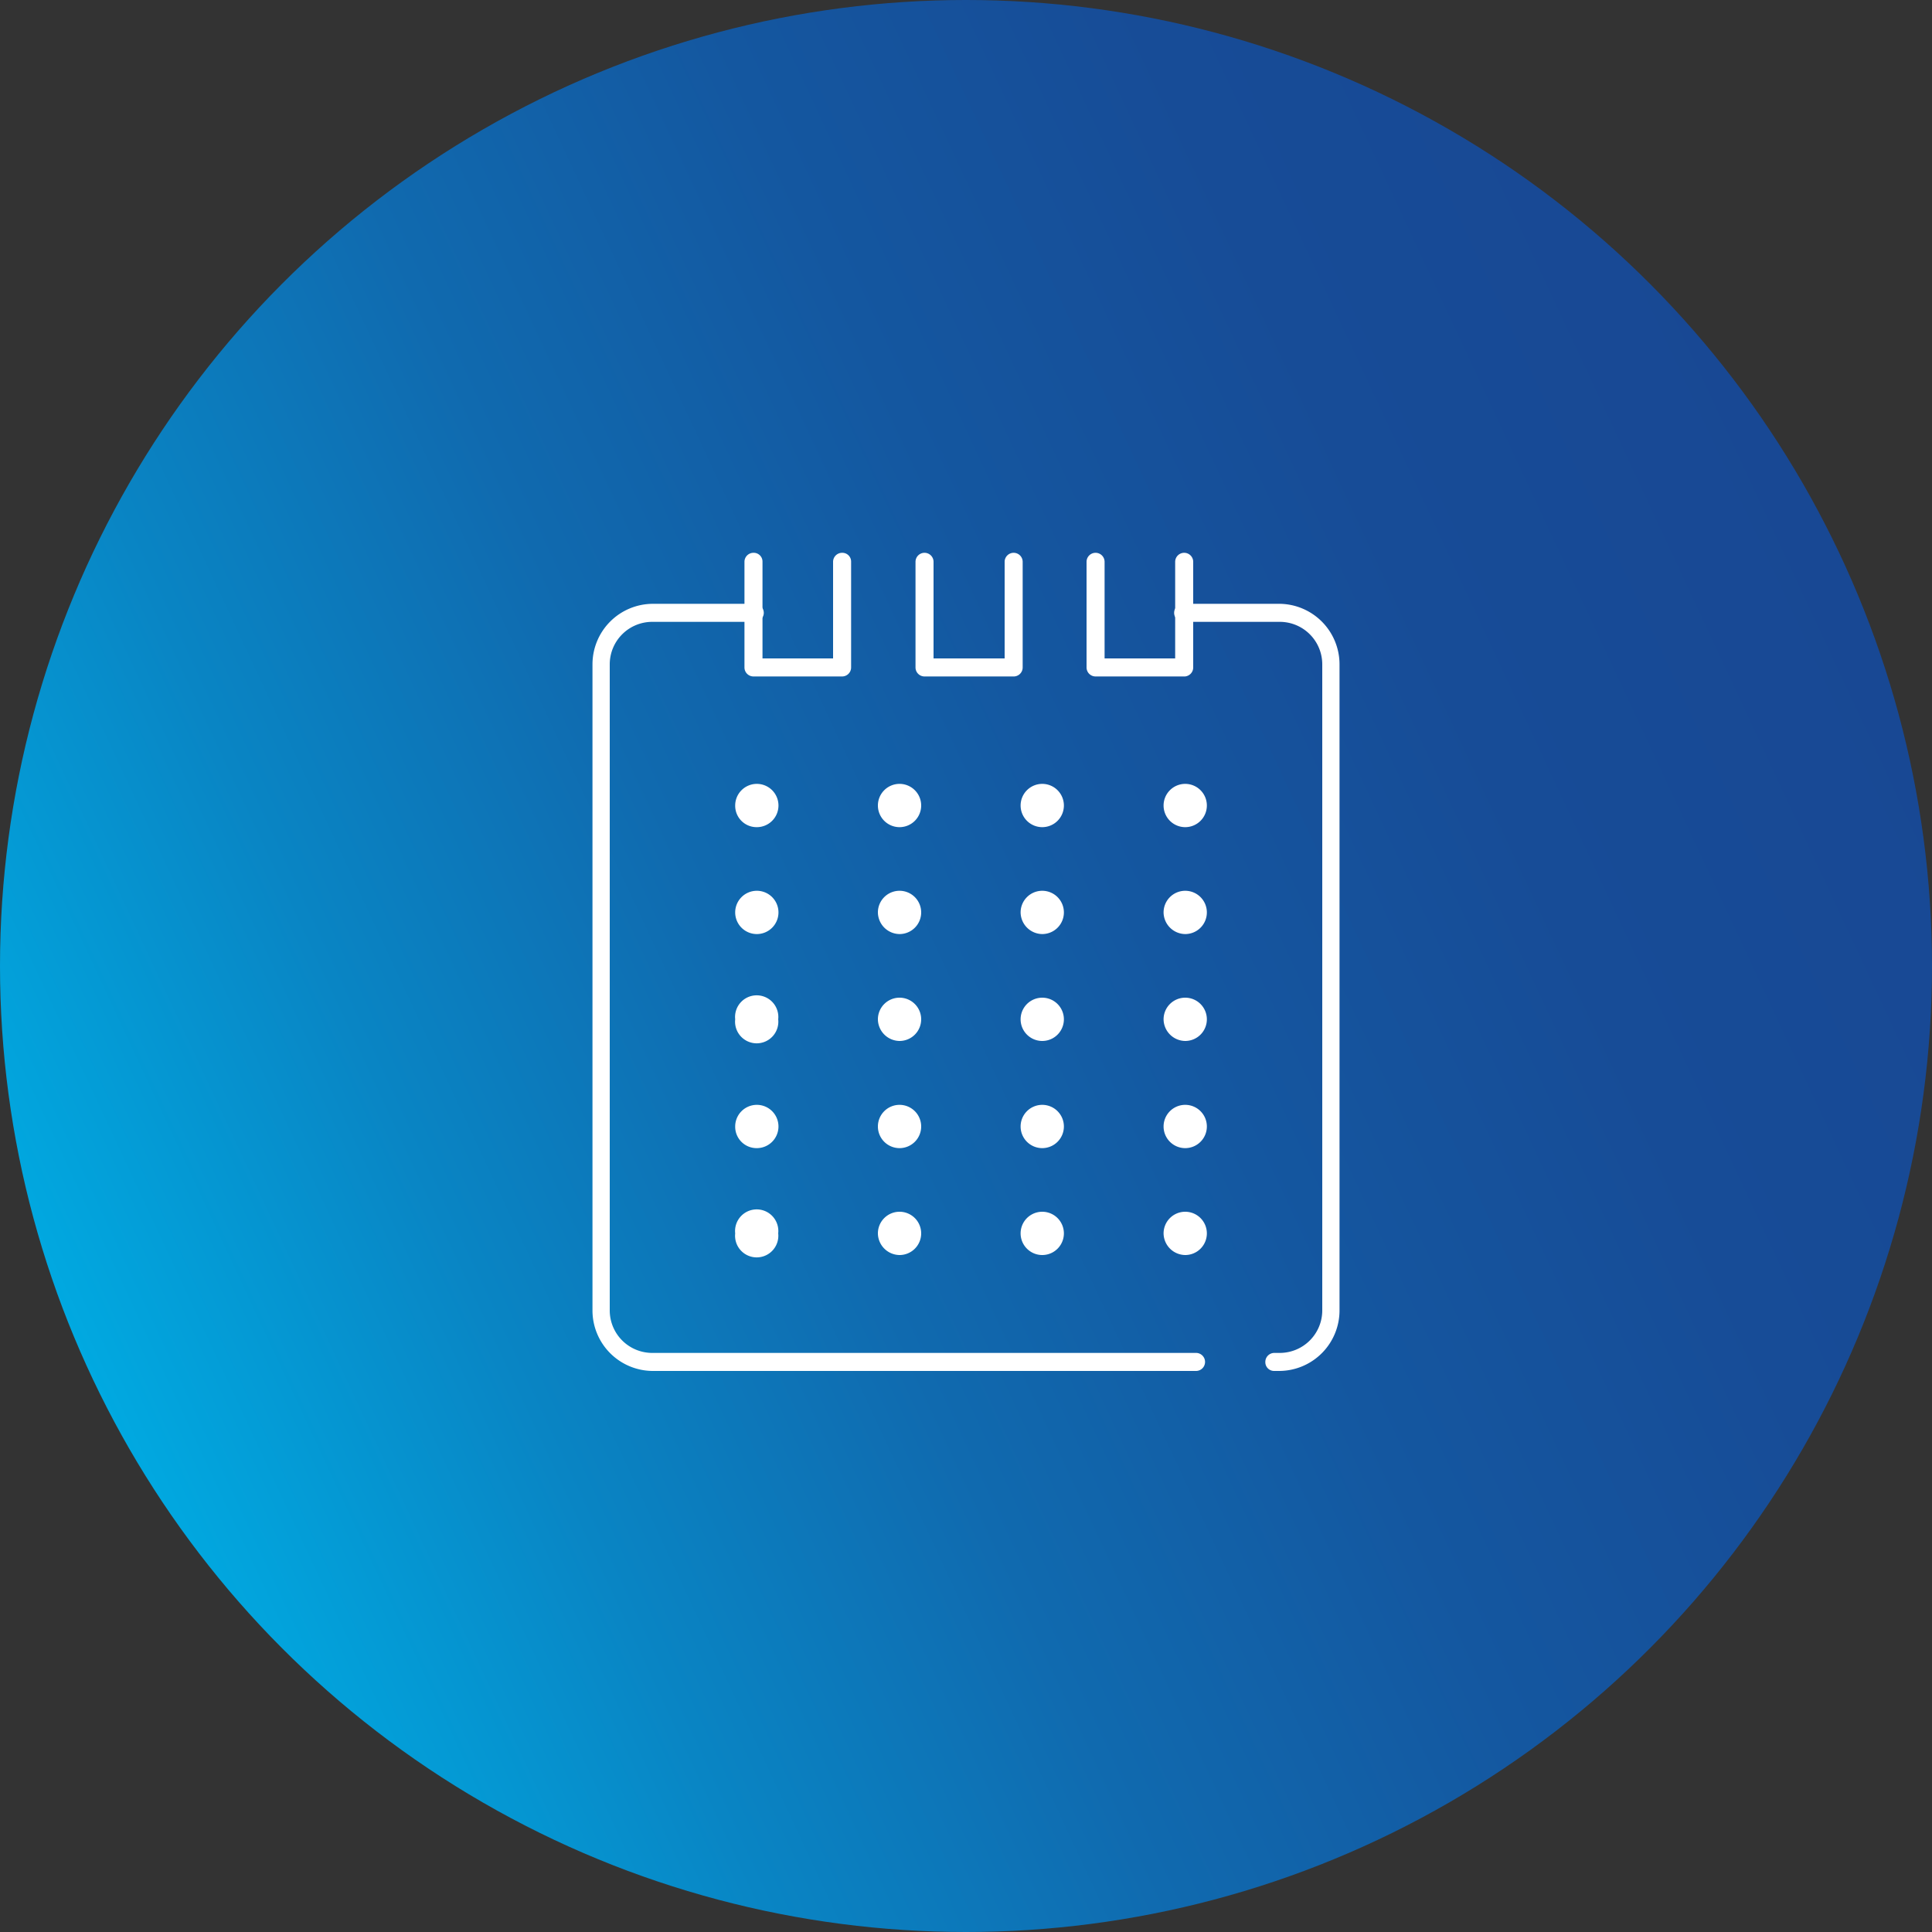 <svg xmlns="http://www.w3.org/2000/svg" xmlns:xlink="http://www.w3.org/1999/xlink" viewBox="0 0 75 75"><rect x="0" y="0" width="75" height="75" fill="#333333" stroke="none"/><defs><style>.cls-1{fill:url(#New_Gradient_Swatch_copy_3);}.cls-2{fill:#fff;}</style><linearGradient id="New_Gradient_Swatch_copy_3" x1="-295.42" y1="320.57" x2="-263.71" y2="388.56" gradientTransform="translate(-317.06 -242.06) rotate(-90)" gradientUnits="userSpaceOnUse"><stop offset="0" stop-color="#00a9e1"/><stop offset="0.01" stop-color="#01a7df"/><stop offset="0.2" stop-color="#0985c4"/><stop offset="0.39" stop-color="#106aaf"/><stop offset="0.59" stop-color="#1457a0"/><stop offset="0.79" stop-color="#174c97"/><stop offset="1" stop-color="#184894"/></linearGradient></defs><g id="Layer_2" data-name="Layer 2"><g id="working"><circle class="cls-1" cx="37.5" cy="37.5" r="37.5"/><path class="cls-2" d="M32.69,26.26H29.25a.35.35,0,0,1-.35-.35v-4.1a.35.35,0,0,1,.35-.35.34.34,0,0,1,.35.35v3.75h2.74V21.81a.35.35,0,0,1,.35-.35.34.34,0,0,1,.35.35v4.1A.35.35,0,0,1,32.69,26.26Z"/><path class="cls-2" d="M39.33,26.26H35.89a.35.35,0,0,1-.35-.35v-4.1a.35.35,0,0,1,.7,0v3.75H39V21.81a.35.35,0,0,1,.7,0v4.1A.35.35,0,0,1,39.33,26.26Z"/><path class="cls-2" d="M46,26.26H42.53a.35.35,0,0,1-.35-.35v-4.1a.35.35,0,0,1,.7,0v3.75h2.74V21.81a.35.35,0,1,1,.7,0v4.1A.35.35,0,0,1,46,26.26Z"/><path class="cls-2" d="M46.43,53.22H25.32A2.35,2.35,0,0,1,23,50.87V25.79a2.35,2.35,0,0,1,2.35-2.35h3.95a.35.35,0,1,1,0,.7H25.32a1.65,1.65,0,0,0-1.65,1.65V50.87a1.65,1.65,0,0,0,1.65,1.65H46.43a.35.35,0,0,1,.35.35A.35.35,0,0,1,46.43,53.22Z"/><path class="cls-2" d="M49.68,53.22h-.21a.34.34,0,0,1-.35-.35.35.35,0,0,1,.35-.35h.21a1.65,1.65,0,0,0,1.65-1.65V25.79a1.65,1.65,0,0,0-1.65-1.65H45.93a.35.35,0,1,1,0-.7h3.75A2.35,2.35,0,0,1,52,25.79V50.87A2.35,2.35,0,0,1,49.68,53.22Z"/><path class="cls-2" d="M28.54,31.27a.84.84,0,1,1,.84.84.83.83,0,0,1-.84-.84"/><path class="cls-2" d="M34.08,31.27a.84.84,0,1,1,.84.84.84.84,0,0,1-.84-.84"/><path class="cls-2" d="M39.62,31.27a.84.84,0,1,1,.84.84.84.84,0,0,1-.84-.84"/><path class="cls-2" d="M45.17,31.27a.84.84,0,1,1,.84.84.84.84,0,0,1-.84-.84"/><path class="cls-2" d="M28.54,35.42a.84.84,0,1,1,.84.84.84.84,0,0,1-.84-.84"/><path class="cls-2" d="M34.08,35.42a.84.84,0,1,1,.84.84.85.85,0,0,1-.84-.84"/><path class="cls-2" d="M39.62,35.42a.84.84,0,1,1,.84.84.85.85,0,0,1-.84-.84"/><path class="cls-2" d="M45.17,35.42a.84.84,0,1,1,.84.84.85.85,0,0,1-.84-.84"/><path class="cls-2" d="M28.54,39.57a.84.84,0,1,1,1.67,0,.84.84,0,1,1-1.67,0"/><path class="cls-2" d="M34.08,39.57a.84.84,0,1,1,.84.84.85.85,0,0,1-.84-.84"/><path class="cls-2" d="M39.62,39.57a.84.84,0,0,1,1.68,0,.84.84,0,0,1-1.68,0"/><path class="cls-2" d="M45.17,39.57a.84.84,0,1,1,.84.84.85.85,0,0,1-.84-.84"/><path class="cls-2" d="M28.54,43.73a.84.84,0,1,1,.84.84.83.83,0,0,1-.84-.84"/><path class="cls-2" d="M34.08,43.73a.84.84,0,1,1,.84.84.84.84,0,0,1-.84-.84"/><path class="cls-2" d="M39.62,43.73a.84.84,0,1,1,.84.84.84.84,0,0,1-.84-.84"/><path class="cls-2" d="M45.17,43.73a.84.84,0,1,1,.84.84.84.84,0,0,1-.84-.84"/><path class="cls-2" d="M28.54,47.88a.84.84,0,1,1,1.67,0,.84.84,0,1,1-1.67,0"/><path class="cls-2" d="M34.08,47.88a.84.84,0,1,1,.84.84.85.85,0,0,1-.84-.84"/><path class="cls-2" d="M39.62,47.88a.84.84,0,0,1,1.68,0,.84.84,0,0,1-1.68,0"/><path class="cls-2" d="M45.17,47.88a.84.84,0,1,1,.84.84.85.85,0,0,1-.84-.84"/></g></g></svg>